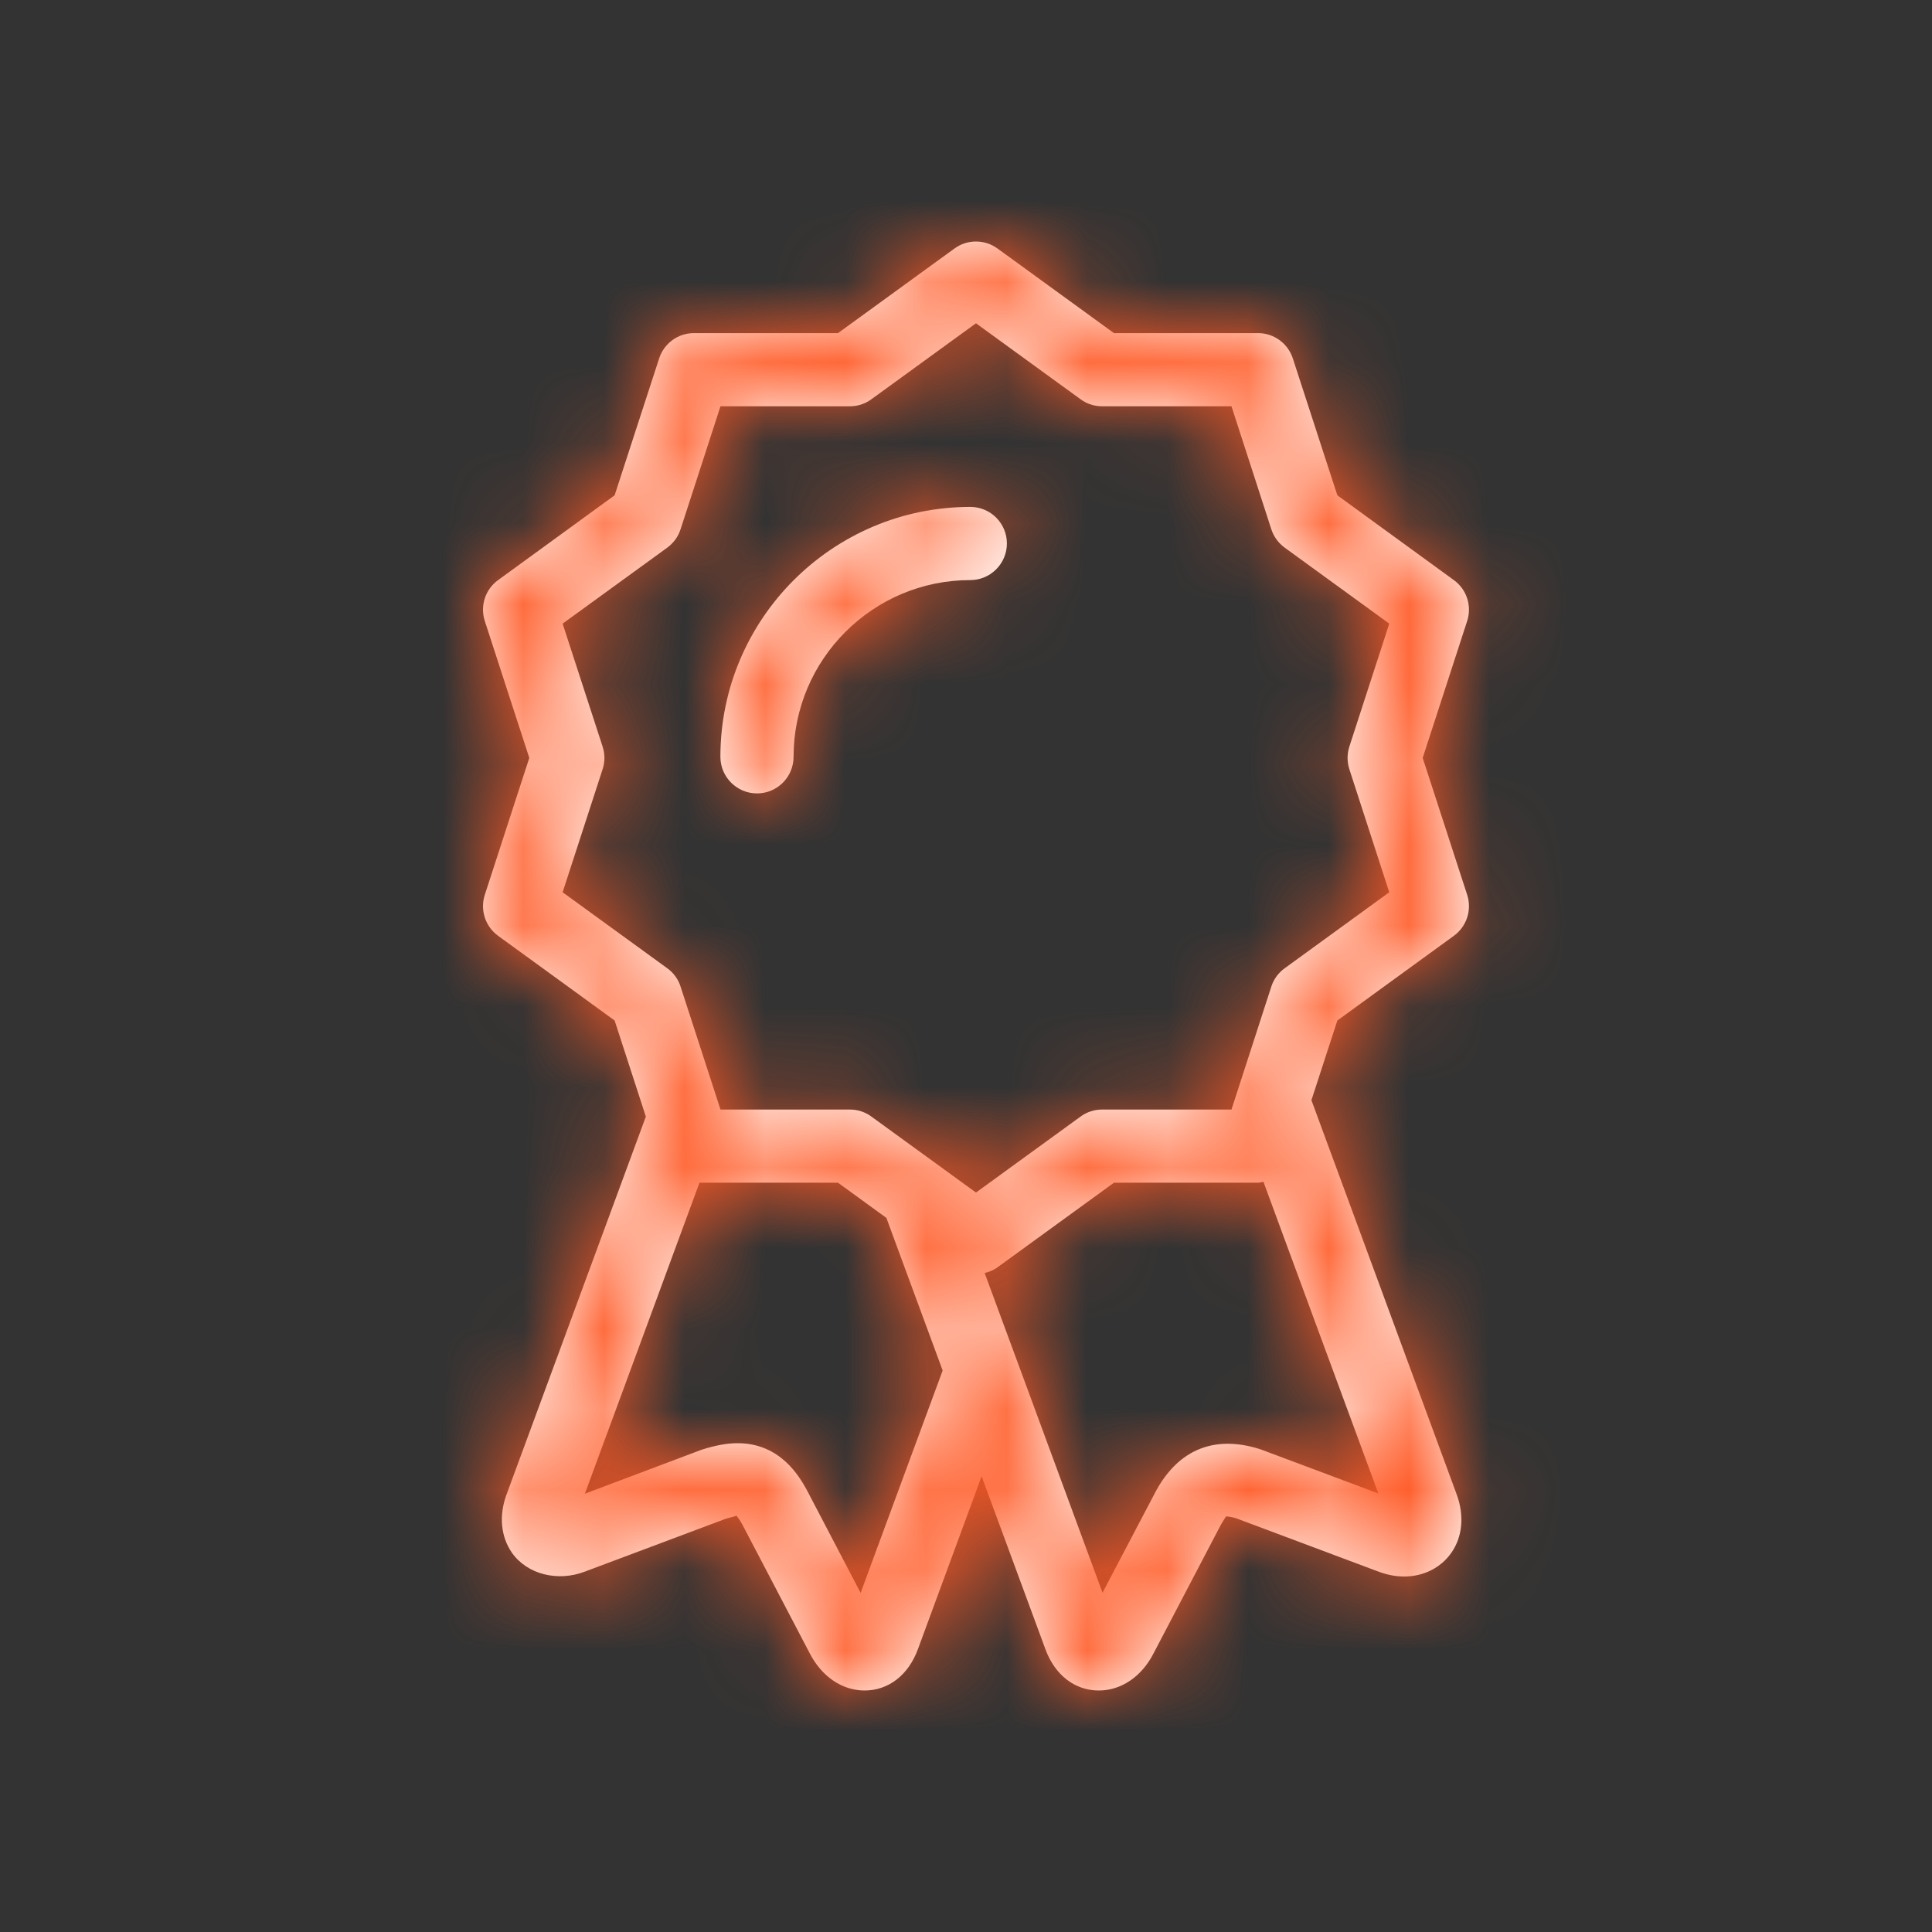 <svg xmlns="http://www.w3.org/2000/svg" xmlns:xlink="http://www.w3.org/1999/xlink" width="24" height="24" viewBox="0 0 24 24">
  <rect x="0" y="0" width="24" height="24" fill="#333333" stroke="none"/>
  <defs>
    <polygon id="warranty-a" points="0 0 24 0 24 24.004 0 24.004"/>
    <path id="warranty-b" d="M9.404,9.856 C9.655,9.856 9.858,9.652 9.858,9.401 C9.858,8.191 10.843,7.206 12.054,7.206 C12.304,7.206 12.508,7.002 12.508,6.751 C12.508,6.5 12.304,6.297 12.054,6.297 C10.342,6.297 8.949,7.69 8.949,9.401 C8.949,9.652 9.153,9.856 9.404,9.856 M15.653,18.002 C14.835,17.743 14.483,18.302 14.365,18.512 L13.696,19.785 L12.232,15.814 C12.288,15.8 12.343,15.779 12.391,15.743 L13.838,14.692 L15.628,14.692 C15.651,14.692 15.673,14.684 15.695,14.681 L17.122,18.552 L15.653,18.002 Z M10.691,19.787 L10.017,18.499 C9.929,18.343 9.694,17.928 9.163,17.928 C9.035,17.928 8.895,17.952 8.713,18.01 L7.266,18.555 L8.689,14.692 L10.41,14.692 L11.011,15.129 L11.71,17.025 L10.691,19.787 Z M6.989,11.084 L7.486,9.555 C7.516,9.464 7.516,9.366 7.486,9.275 L6.989,7.747 L8.289,6.803 C8.366,6.746 8.425,6.667 8.454,6.575 L8.95,5.047 L10.557,5.047 C10.653,5.047 10.747,5.017 10.824,4.96 L12.124,4.016 L13.424,4.96 C13.501,5.017 13.595,5.047 13.691,5.047 L15.298,5.047 L15.793,6.575 C15.823,6.667 15.881,6.746 15.959,6.803 L17.258,7.747 L16.762,9.275 C16.733,9.366 16.733,9.464 16.762,9.555 L17.258,11.084 L15.959,12.028 C15.881,12.084 15.823,12.163 15.793,12.255 L15.298,13.783 L13.691,13.783 C13.595,13.783 13.501,13.813 13.424,13.87 L12.124,14.814 L10.824,13.87 C10.747,13.813 10.653,13.783 10.557,13.783 L8.95,13.783 L8.454,12.255 C8.425,12.163 8.366,12.084 8.289,12.028 L6.989,11.084 Z M18.06,11.625 C18.22,11.509 18.286,11.304 18.226,11.117 L17.673,9.415 L18.226,7.713 C18.286,7.527 18.22,7.321 18.06,7.206 L16.613,6.153 L16.06,4.453 C15.999,4.265 15.824,4.138 15.628,4.138 L13.838,4.138 L12.391,3.087 C12.232,2.971 12.016,2.971 11.857,3.087 L10.41,4.138 L8.62,4.138 C8.423,4.138 8.249,4.265 8.188,4.453 L7.635,6.153 L6.188,7.206 C6.028,7.321 5.962,7.527 6.022,7.713 L6.575,9.415 L6.022,11.117 C5.962,11.304 6.028,11.509 6.188,11.625 L7.635,12.677 L8.023,13.871 L6.292,18.566 C6.196,18.826 6.221,19.09 6.359,19.288 C6.548,19.559 6.931,19.652 7.266,19.523 L9.009,18.869 C9.102,18.84 9.148,18.837 9.143,18.825 C9.146,18.827 9.172,18.85 9.219,18.933 L10.058,20.536 C10.207,20.827 10.462,21 10.74,21 C11.036,21 11.284,20.809 11.402,20.488 L12.194,18.339 L12.987,20.488 C13.105,20.809 13.353,21 13.65,21 C13.928,21 14.182,20.827 14.329,20.54 L15.163,18.947 C15.203,18.875 15.228,18.845 15.231,18.837 C15.25,18.838 15.294,18.842 15.357,18.861 L17.118,19.521 C17.226,19.562 17.334,19.584 17.441,19.584 L17.442,19.584 C17.684,19.584 17.899,19.476 18.03,19.288 C18.168,19.09 18.192,18.827 18.096,18.566 L16.291,13.667 L16.613,12.677 L18.06,11.625 Z"/>
  </defs>
  <g fill="none" fill-rule="evenodd">
    <mask id="warranty-c" fill="#fff">
      <use xlink:href="#warranty-b"/>
    </mask>
    <use fill="#FFF" xlink:href="#warranty-b"/>
    <g fill="#FF5925" mask="url(#warranty-c)">
      <rect width="24" height="24"/>
    </g>
  </g>
</svg>
